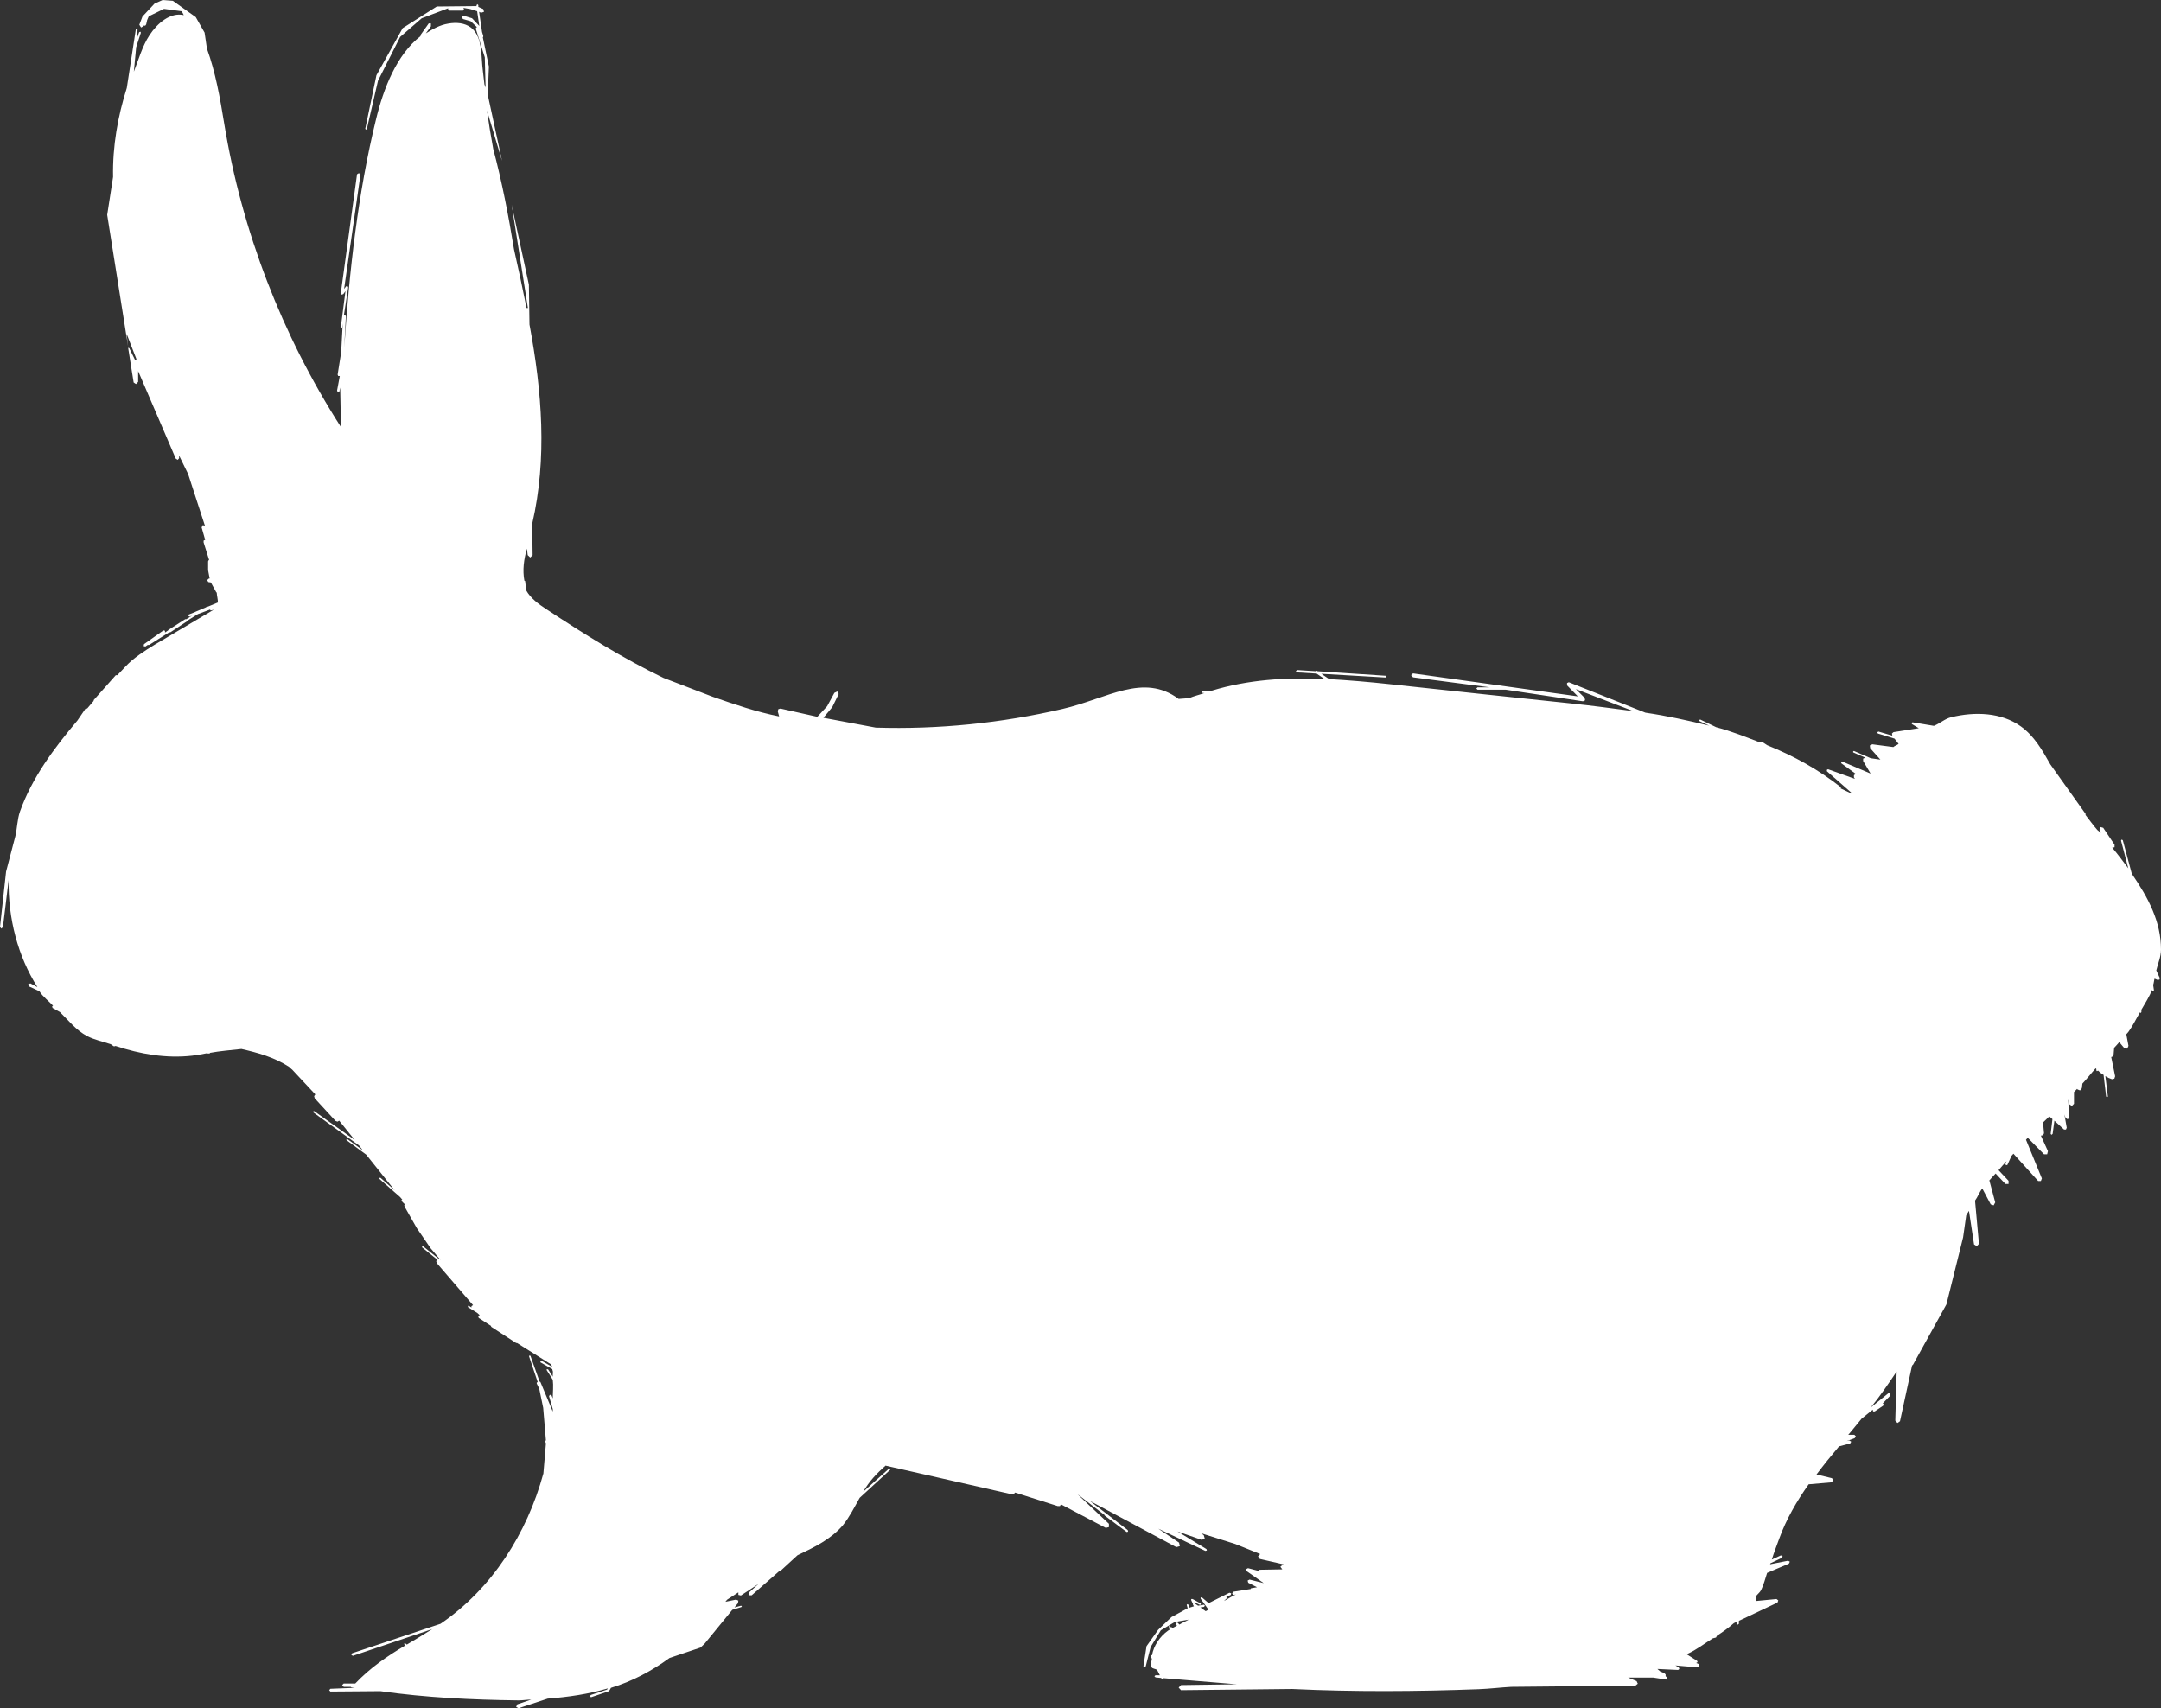 <svg width="253" height="200" viewBox="0 0 253 200" fill="none" xmlns="http://www.w3.org/2000/svg">
<rect x="0" y="0" width="253" height="200" fill="#333333" stroke="none"/>
<path d="M215.468 92.295L216.867 92.962V92.916L213.885 90.294V90.133L214.022 90.064L217.165 91.191L217.051 91.007V90.754L217.28 90.616L215.582 89.374L215.536 89.213L215.697 89.167L219.001 90.57L218.129 89.098V88.822L218.381 88.707L216.959 88.087V87.972L217.051 87.925L219.023 88.776L220.148 88.937L218.955 87.603L218.909 87.281L219.207 87.144L221.662 87.466C221.845 87.305 222.075 87.258 222.281 87.097L221.799 86.477L219.849 85.879L219.781 85.741L219.918 85.649L221.547 86.132L221.501 85.879L221.685 85.718L224.644 85.258L223.841 84.775L223.795 84.637L223.91 84.568L226.411 84.982C227.122 84.706 227.718 84.131 228.452 83.97C231.205 83.303 234.303 83.395 236.597 85.051C238.134 86.154 239.097 87.811 240.038 89.489L244.167 95.285V95.423C244.626 95.998 245.039 96.596 245.544 97.171L245.957 97.516L245.796 97.171L245.888 96.826L246.232 96.918L247.563 98.896V99.195L247.288 99.241C247.953 100.023 248.549 100.851 249.169 101.656L248.32 98.413L248.389 98.298L248.526 98.367L249.582 102.3C251.509 105.106 253 107.889 253 111.178C253 112.029 252.633 112.81 252.449 113.615L252.839 114.466V114.673L252.633 114.742L252.243 114.581C252.174 114.811 252.174 115.064 252.082 115.317L252.174 115.938L252.082 116.03L251.968 115.961V115.869C251.624 116.697 251.165 117.433 250.706 118.215V118.491L250.637 118.606L250.545 118.514C250.086 119.273 249.719 120.078 249.215 120.768C249.146 120.883 249.031 120.975 248.939 121.09L249.192 122.447L249.054 122.769L248.71 122.723L248.113 122.01C247.93 122.24 247.723 122.447 247.517 122.677L247.448 123.482L247.356 123.689L247.173 123.758L247.632 126.012L247.54 126.288L247.265 126.357L246.852 126.196L246.485 125.989L246.783 128.381L246.691 128.473L246.576 128.381L246.278 125.851L245.934 125.621L245.636 125.345L245.498 125.414L245.429 125.322V125.161L245.36 125.069C244.833 125.644 244.351 126.288 243.8 126.863L243.732 127.415L243.525 127.668L243.227 127.553L243.181 127.484C243.066 127.599 242.929 127.737 242.814 127.852V129.232L242.562 129.485L242.286 129.301L242.126 128.726L242.263 130.819L242.08 131.049L241.827 130.888L241.69 130.474L241.965 132.038L241.873 132.245H241.644L240.52 131.21L240.313 132.751L240.176 132.866L240.084 132.751L240.29 131.026L239.923 130.704C239.694 130.934 239.442 131.187 239.189 131.417L239.304 132.682L239.189 132.912L238.937 132.958L239.763 134.775L239.671 135.143H239.304L237.4 133.211C237.331 133.28 237.262 133.372 237.193 133.441L239.052 137.971L238.937 138.27H238.616L235.725 135.074C235.656 135.166 235.564 135.235 235.496 135.327L235.014 136.385L234.853 136.431L234.784 136.27L234.922 135.948C234.601 136.293 234.28 136.638 233.981 137.006L235.151 138.247V138.615H234.784L233.637 137.396C233.385 137.672 233.133 137.925 232.903 138.201L233.591 140.777L233.408 141.122L233.064 141.007L232.077 139.144C231.733 139.581 231.55 140.133 231.228 140.57L231.687 145.63L231.435 145.906L231.114 145.699L230.517 141.766C230.403 141.927 230.311 142.111 230.196 142.295L229.829 144.871L227.879 152.714L223.956 159.798L223.91 159.844H223.864L222.442 166.398L222.144 166.605L221.891 166.329L222.052 160.58C221.088 162.006 220.125 163.431 219.023 164.788L221.065 163.132H221.318V163.385L220.423 164.305L220.538 164.42L220.469 164.581L219.482 165.248H219.299L219.253 165.041L217.945 166.099C217.418 166.72 216.936 167.364 216.385 167.985H217.096L217.28 168.169L217.142 168.376L216.202 168.721L216.523 168.652L216.729 168.79L216.615 168.997L215.307 169.342C214.389 170.423 213.518 171.504 212.669 172.631L214.481 173.068L214.642 173.321L214.412 173.551L211.751 173.781C210.352 175.759 209.136 177.852 208.31 180.129C208.012 180.957 207.69 181.762 207.438 182.59L208.493 182.107L208.7 182.176L208.631 182.383L207.277 183.027C207.277 183.027 207.254 183.096 207.231 183.142L209.342 182.728L209.549 182.843L209.434 183.073L206.887 184.154C206.658 184.821 206.497 185.534 206.176 186.178C206.016 186.477 205.717 186.661 205.534 186.96L205.603 187.442L207.989 187.212L208.195 187.373L208.103 187.626L203.584 189.765V190.11L203.423 190.225L203.308 190.11V189.88L202.987 190.041C202.368 190.593 201.703 191.053 201.014 191.513L200.9 191.72L200.533 191.812C199.546 192.433 198.628 193.146 197.573 193.629C197.527 193.629 197.481 193.629 197.435 193.652L198.697 194.457L198.743 194.595L198.628 194.687H198.537L198.881 194.825L198.973 195.055L198.789 195.216L196.151 194.986L196.541 195.216L196.61 195.4L196.472 195.515L194.04 195.4L194.384 195.699L194.843 195.883L195.004 196.044V196.251L195.187 196.412V196.573L195.05 196.642L193.581 196.412H190.622L191.608 196.826L191.746 197.125L191.471 197.355L176.926 197.493C175.664 197.562 174.402 197.723 173.14 197.769C165.845 198.045 158.549 198.091 151.277 197.746L138.269 197.884L137.994 197.585L138.269 197.286L144.807 197.194L136.227 196.481L136.135 196.596L135.998 196.55L135.952 196.458L135.287 196.389L135.149 196.251L135.287 196.136H135.791L135.47 195.515C135.264 195.354 134.92 195.4 134.805 195.17C134.598 194.871 134.851 194.526 134.851 194.204L134.713 193.928L134.759 193.79H134.874C135.057 192.709 135.768 191.605 136.778 190.892C136.824 190.869 136.87 190.846 136.915 190.823L136.847 190.409L136.938 190.317L137.007 190.409V190.547L137.053 190.501H137.168L137.237 190.639C137.397 190.524 137.604 190.455 137.787 190.34L137.673 190.11V189.972H137.856L138.086 190.202C138.43 189.972 138.82 189.834 139.164 189.627L137.535 189.903L135.906 190.869L134.713 192.824L134.14 195.078L134.002 195.216L133.864 195.078L134.231 192.732L135.585 190.823L137.145 189.328L139.049 188.293L138.934 187.902L139.003 187.81L139.118 187.856L139.256 188.224L139.783 188.063L139.668 187.879V187.833V187.787L139.462 187.35V187.212H139.623L140.586 187.741V187.856L140.494 187.902L139.829 187.58L139.921 187.764L140.265 187.994L140.953 187.879L141.068 187.994L140.953 188.132L140.54 188.201L141.16 188.638C141.16 188.638 141.366 188.523 141.481 188.454L140.563 187.167V187.029H140.724L141.504 187.695L143.936 186.477L144.142 186.546L144.096 186.73L143.569 186.982L143.614 187.051V187.143L143.293 187.442C143.775 187.213 144.188 186.891 144.693 186.684L144.417 186.73L144.257 186.569L144.372 186.362L146.436 186.04V185.971L146.505 185.948L147.17 185.833L146.138 185.304L146.069 185.051L146.299 184.936L147.95 185.35L145.954 183.947L145.886 183.717L146.115 183.602L147.354 183.924L147.4 183.832L147.492 183.786L150.13 183.74L149.9 183.441L150.153 183.211L150.795 183.257H150.726L147.492 182.521L147.285 182.222L147.537 181.946L144.624 180.773C143.293 180.336 141.94 179.945 140.609 179.508L140.93 179.738L141.045 180.129L140.701 180.29L137.856 179.301L141.251 181.371L141.297 181.532L141.114 181.578L135.608 178.979L138.04 180.612L138.131 181.026L137.718 181.141L127.578 175.713L132.029 179.14L132.075 179.324L131.914 179.37L129.322 177.438V177.392L129.276 177.346L126.316 175.069L126.179 174.977L129.827 178.404V178.795L129.459 178.887L124.206 176.127L124.091 176.334H123.839L118.838 174.747L118.7 174.908L118.47 174.954L103.673 171.596C102.687 172.47 101.746 173.436 101.058 174.655L104.086 171.941H104.224V172.079L100.645 175.368C100.025 176.472 99.452 177.622 98.672 178.588C97.272 180.221 95.322 181.164 93.372 182.084L91.468 183.832L91.399 183.878H91.308L88.004 186.776H87.683V186.454L88.807 185.442L86.742 186.799L86.444 186.73V186.431L85.136 187.282C85.067 187.35 84.999 187.442 84.93 187.534L86.169 187.282L86.444 187.396L86.398 187.695L85.985 188.201L86.765 187.994L86.857 188.063L86.788 188.155L85.733 188.477L82.498 192.433L82.016 192.893L78.391 194.112C76.304 195.63 74.032 196.849 71.532 197.608L71.302 197.999L69.192 198.712L69.054 198.574L69.192 198.436L71.073 197.815L71.165 197.677C68.894 198.344 66.531 198.689 64.122 198.873L60.703 200L60.428 199.839L60.566 199.54L62.195 198.988C61.713 198.988 61.208 199.08 60.703 199.08C55.175 199.011 49.898 198.758 44.53 197.999L38.68 198.045L38.542 197.884L38.68 197.723L41.547 197.608C41.387 197.585 41.226 197.585 41.066 197.539C41.066 197.539 41.088 197.516 41.111 197.493H40.24L40.056 197.286L40.24 197.102H41.593C43.291 195.308 45.31 193.905 47.466 192.64L47.328 192.525V192.41H47.466L47.627 192.548C48.636 191.95 49.623 191.352 50.609 190.731L41.318 193.859L41.134 193.767L41.226 193.56L51.573 190.11C57.606 185.994 61.69 179.554 63.617 172.516L63.915 168.997L63.824 168.744V168.675L63.915 168.652L63.594 164.834L63.135 162.603L62.837 161.983V161.868L62.952 161.822L61.942 158.809L61.988 158.694L62.103 158.74L63.181 161.776H63.25L63.296 161.868L64.718 165.271C64.718 165.271 64.718 165.064 64.718 164.972L64.282 163.477L64.374 163.293L64.581 163.385L64.718 163.73C64.718 162.994 64.81 162.281 64.718 161.546L64.007 160.419V160.304L64.168 160.327L64.718 161.178C64.695 160.948 64.764 160.718 64.718 160.488L64.672 160.419V160.35V160.304L63.273 159.499V159.361L63.388 159.315L64.649 160.028C64.649 160.028 64.558 159.844 64.535 159.752L60.543 157.245H60.474L60.405 157.222L57.538 155.359L57.492 155.313V155.244L56.046 154.301L55.977 154.094L56.161 153.979L55.886 153.726L54.785 153.036V152.898L54.876 152.875L55.197 153.082V152.921L55.381 152.806L51.137 147.884L51.068 147.654L51.183 147.47L49.416 146.044V145.929H49.554L51.412 147.424H51.481L51.55 147.493L51.596 147.539L50.426 146.159L48.797 143.79L47.374 141.283L47.328 141.122L47.374 140.984L47.007 140.616V140.501L47.099 140.455L46.847 140.156L44.415 138.017V137.902H44.553L46.204 139.351L42.878 135.189L40.561 133.487V133.372L40.653 133.349L42.488 134.683L42.029 134.108L36.684 130.244V130.106L36.775 130.083L41.524 133.464L39.712 131.21L39.505 131.325L39.276 131.233L36.844 128.588L36.775 128.335L36.913 128.128L34.206 125.23C34.068 125.138 33.954 124.977 33.816 124.885C32.049 123.758 30.168 123.252 28.264 122.815C27.025 122.953 25.786 123.045 24.525 123.275L24.616 123.344H24.295V123.298C23.699 123.413 23.102 123.528 22.506 123.597C19.454 123.942 16.403 123.413 13.49 122.447V122.493H13.306L12.985 122.263C12.044 121.941 11.081 121.757 10.186 121.297C8.901 120.607 8.03 119.48 7.02 118.491L6.148 118.008L6.102 117.801L6.217 117.755C5.69 117.18 5.047 116.72 4.611 116.053L3.372 115.478L3.304 115.225L3.556 115.133L4.382 115.57C2.088 111.96 0.941 107.521 1.009 103.036L0.344 108.533L0.161 108.717L0 108.533L0.711 102.047L1.789 97.93C2.019 96.964 2.019 95.929 2.34 95.009C3.762 91.03 6.309 87.626 9.062 84.361L10.002 82.981L10.163 82.935V83.004C10.438 82.705 10.691 82.36 10.966 82.061V81.969L13.559 79.048H13.742C14.316 78.45 14.843 77.829 15.463 77.3C16.587 76.38 17.849 75.621 19.11 74.885C21.083 73.712 23.056 72.539 25.052 71.366L24.754 71.458H24.639L24.593 71.366L23.171 71.895L21.886 72.7V72.746L19.936 74.034H19.867H19.799L17.459 75.506H17.367H17.298L17.023 75.69L16.816 75.644L16.862 75.414L19.133 73.804L19.317 73.85V74.057L19.684 73.804L19.707 73.758L21.68 72.493H21.749H21.817L22.483 72.079L22.184 72.194L22.047 72.102L22.116 71.941L22.919 71.619L22.965 71.573H23.01L24.043 71.136L24.249 71.021H24.295H24.341L25.511 70.538C25.511 70.147 25.396 69.779 25.373 69.388L25.305 69.319L24.685 68.192L24.387 68.146L24.249 67.916L24.456 67.732H24.547L24.364 66.766V65.731L24.41 65.616L24.479 65.547L23.836 63.501V63.294L24.02 63.202L23.607 61.752L23.745 61.477L24.02 61.569V61.638L22.024 55.497L20.969 53.335V53.657L20.808 53.841L20.579 53.703L16.174 43.445V44.71L15.921 44.963L15.646 44.779L15.004 40.731H15.073L15.141 40.777L15.807 42.134L15.899 42.088H15.99L14.82 39.075L15.004 40.616L12.549 25.161L13.237 20.722C13.168 17.111 13.788 13.639 14.843 10.304L15.899 3.45L16.013 3.358L16.105 3.45L16.013 4.554L16.288 3.772L16.426 3.703L16.495 3.818L15.944 5.52L15.669 8.395C16.243 6.946 16.633 5.451 17.504 4.117C18.422 2.714 19.959 1.403 21.519 1.771L21.313 1.38L21.244 1.311L19.202 1.035L17.413 1.909L17.229 2.346L17.114 2.852L17 3.013L16.839 2.967V3.036L16.518 3.22L16.311 2.898L16.678 1.932L18.101 0.414L19.041 0L20.235 0.092L22.919 2.001L23.951 3.818L24.226 5.681C25.236 8.487 25.763 11.476 26.245 14.443C28.31 27.07 33.013 39.236 39.918 50L39.827 45.377L39.735 45.837L39.574 45.929L39.459 45.745L39.781 44.02H39.597L39.528 43.859L39.941 41.26L40.125 37.88L40.056 38.386L39.964 38.455L39.895 38.362L40.446 34.085L40.194 34.43L40.01 34.499L39.895 34.361L41.8 20.4L42.029 20.262L42.19 20.515L40.285 33.832L40.538 33.51H40.698L40.767 33.648L40.263 36.891H40.423L40.492 37.029L40.308 40.685C40.882 31.785 41.914 22.562 44.025 13.96C44.897 10.35 46.457 6.371 49.233 4.232V4.094L50.196 2.737H50.449V3.082L49.852 3.91C50.655 3.404 51.481 2.921 52.49 2.76C53.408 2.599 54.395 2.668 55.129 3.22C56.207 4.048 56.322 5.589 56.413 6.969C56.459 7.935 56.62 8.901 56.712 9.867L56.849 10.258L56.758 6.716L55.725 3.427V3.243L55.84 3.174L55.106 2.484L54.211 2.231L54.05 2.024L54.211 1.817L55.266 2.139L56.115 3.036L55.863 1.311L55.06 1.058L54.257 0.92L54.326 1.104L54.211 1.242H52.582L52.467 1.15V0.966L49.37 2.139L46.847 4.324L44.254 9.453L42.947 15.11L42.832 15.179L42.763 15.064L44.071 8.809L47.145 3.289L51.137 0.759L55.771 0.713L55.863 0.483L56 0.598V0.805L56.574 1.058L56.666 1.38L56.322 1.495L56.092 1.38L56.436 3.749L56.574 4.186V4.301L56.528 4.37L57.239 7.797L57.102 11.086L58.776 18.836L57.01 12.925C57.216 14.42 57.469 15.938 57.744 17.433C58.776 21.32 59.533 25.23 60.176 29.186C60.703 31.486 61.185 33.786 61.644 36.063H61.805L59.901 23.965L61.919 33.326L61.988 37.995C63.456 45.86 64.076 53.657 62.309 61.316L62.355 64.995L62.08 65.271L61.782 64.995L61.69 64.236C61.323 65.501 61.162 66.766 61.392 67.985L61.483 68.031L61.598 69.112C62.126 70.055 63.044 70.722 63.961 71.32C68.389 74.241 72.908 77.07 77.68 79.37L83.439 81.578C86.008 82.475 88.555 83.349 91.216 83.878L91.055 83.28L91.124 83.027L91.376 82.958L95.689 83.924L96.837 82.682L97.685 81.118L98.029 80.957L98.19 81.256L97.433 82.797L96.401 84.039L102.526 85.189C109.844 85.419 117.255 84.66 124.389 83.004C129.666 81.785 133.841 78.749 137.994 81.831L139.21 81.739C139.806 81.486 140.426 81.348 141.022 81.141H140.816L140.678 81.003L140.816 80.865H141.871C146.092 79.577 150.566 79.278 155.085 79.508L154.145 78.864L151.85 78.726L151.713 78.588L151.85 78.45L154.053 78.588L154.122 78.542H154.213L154.259 78.588L162.22 79.117L162.335 79.232L162.22 79.324L154.695 78.887L155.613 79.508C157.999 79.646 160.385 79.853 162.725 80.106C169.791 80.865 176.857 81.624 183.946 82.36C186.355 82.613 188.786 82.935 191.218 83.257L184.496 80.681L185.529 81.716L185.575 81.992L185.322 82.107L176.283 80.75H176.26H176.214H172.98L172.842 80.612L172.98 80.474H174.402L165.432 79.301L165.202 79.048L165.432 78.841L184.726 81.532L183.464 80.244V79.968L183.67 79.876L192.641 83.441C195.164 83.809 197.642 84.361 200.097 84.959L198.973 84.43L198.927 84.292L199.064 84.246L200.923 85.143C202.712 85.603 204.387 86.293 206.084 86.936V86.868L206.245 86.822L206.91 87.258C210.007 88.501 212.921 90.11 215.559 92.203L215.468 92.295Z" fill="white"/>
</svg>
